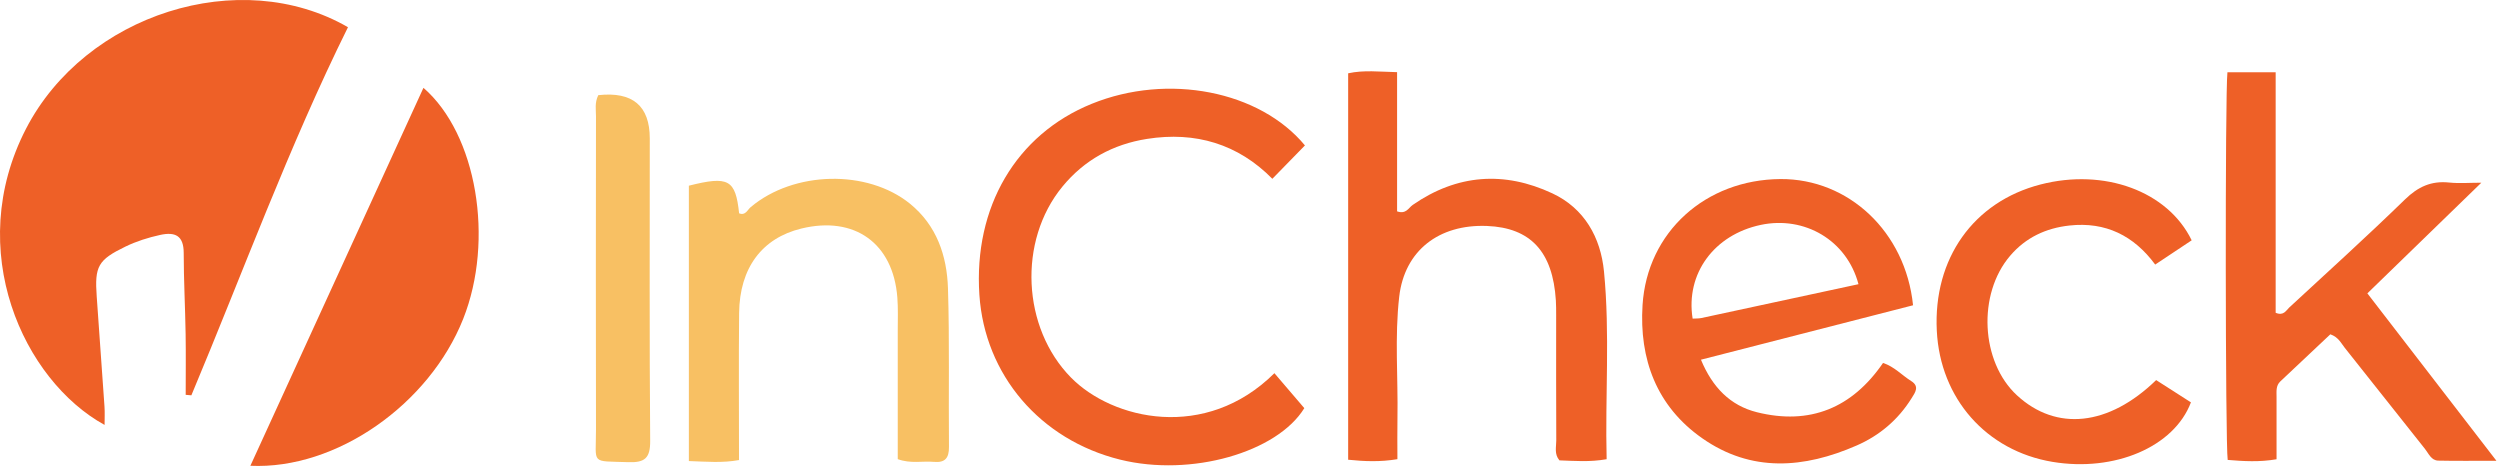<svg width="678" height="127" viewBox="0 0 678 127" fill="none" xmlns="http://www.w3.org/2000/svg">
<g clip-path="url(#clip0_1082_424)">
<path d="M28.36 115.24C6.39 103.16 -9.95 67.85 7.06 34.91C23.11 3.85 65.07 -9.53 94.37 7.38C78.3 39.82 65.89 73.85 51.9 107.21C51.39 107.17 50.87 107.12 50.36 107.08C50.36 101.57 50.43 96.06 50.34 90.55C50.22 83.23 49.83 75.92 49.82 68.6C49.82 63.92 47.53 62.82 43.45 63.71C40.19 64.43 37.02 65.42 34.01 66.88C26.6 70.48 25.63 72.18 26.23 80.42C26.95 90.38 27.66 100.34 28.34 110.3C28.45 111.88 28.36 113.48 28.36 115.23V115.24Z" fill="#EE6027"/>
<path d="M604.07 19.59H617.16V84.83C619.34 85.74 619.98 84.19 620.86 83.38C631.38 73.66 642 64.04 652.26 54.06C655.78 50.64 659.36 49 664.19 49.5C666.95 49.79 669.76 49.55 672.94 49.55C662.5 59.68 652.43 69.46 642.03 79.56C654.12 95.24 665.24 109.67 677.03 124.96C671.11 124.96 666.18 125.03 661.26 124.92C659.33 124.88 658.65 122.99 657.65 121.74C650.38 112.63 643.18 103.45 635.91 94.34C634.9 93.08 634.21 91.45 631.99 90.66C627.57 94.82 623.01 99.13 618.43 103.43C617.17 104.62 617.41 106.17 617.4 107.65C617.38 113.14 617.4 118.62 617.4 124.55C612.82 125.35 608.46 125.09 604.15 124.73C603.51 120.42 603.43 25.3 604.08 19.59H604.07Z" fill="#EE6027"/>
<path d="M345.62 101.21C348.45 104.52 351.04 107.54 353.73 110.69C346.37 122.67 323.03 129.42 303.77 124.65C282.09 119.28 267.06 101.68 265.61 79.96C264.02 56.14 275.57 36.49 296.06 28.16C316.76 19.75 341.65 24.64 353.9 39.44C351.06 42.35 348.22 45.26 345.06 48.49C335.78 39.06 324.22 35.59 311.07 37.67C301.87 39.12 294.09 43.34 288.11 50.63C276.02 65.36 277.19 88.91 290.45 102.39C301.72 113.84 326.93 119.75 345.61 101.22L345.62 101.21Z" fill="#EE6027"/>
<path d="M435.71 124.54C431.09 125.35 426.97 124.99 422.92 124.85C421.46 123.13 422.07 121.21 422.06 119.46C422 108.13 422.03 96.8 422.03 85.481C422.03 84.15 422.03 82.811 421.95 81.481C421.12 68.251 415.09 61.751 403.27 61.281C390.2 60.77 380.91 67.99 379.47 80.441C378.21 91.38 379.18 102.41 378.99 113.4C378.92 117.03 378.98 120.67 378.98 124.53C374.34 125.3 370.12 125.14 365.62 124.68V19.881C369.84 18.951 374.09 19.46 378.89 19.57V57.321C381.35 58.17 381.99 56.361 383.12 55.581C395.15 47.24 407.94 46.34 420.98 52.431C429.7 56.501 434.1 64.41 435 73.6C436.65 90.501 435.29 107.49 435.72 124.54H435.71Z" fill="#EE6027"/>
<path d="M67.9 126.32C83.69 91.85 99.24 57.89 114.84 23.82C129.31 36.37 134.12 65.08 125.61 86.5C116.41 109.65 91.2 127.4 67.9 126.32Z" fill="#EE6027"/>
<path d="M518.82 82.79C499.77 87.68 480.95 92.51 461.3 97.55C464.4 105.02 469.22 109.99 476.49 111.8C490.84 115.37 502.3 110.65 510.68 98.43C513.77 99.45 515.8 101.77 518.3 103.33C520.65 104.79 519.39 106.45 518.42 108C514.79 113.83 509.74 118.11 503.5 120.83C489.26 127.05 474.98 128.19 461.65 118.86C449.25 110.19 444.53 97.4 445.46 82.72C446.72 62.89 462.59 48.7 482.86 48.56C501.33 48.44 516.77 62.86 518.82 82.79ZM504.02 77.07C500.87 65.17 489.42 58.48 477.52 60.99C464.85 63.67 457.1 74.23 459.04 86.41C459.82 86.36 460.64 86.41 461.41 86.25C475.5 83.23 489.58 80.19 504.03 77.07H504.02Z" fill="#EE6027"/>
<path d="M186.82 125.04V50.36C197.6 47.64 199.47 48.69 200.45 57.85C202.16 58.55 202.7 56.91 203.6 56.16C215.28 46.35 235.19 45.86 246.78 55.24C254.04 61.13 256.81 69.36 257.09 78.21C257.54 92.52 257.22 106.86 257.36 121.19C257.39 124.22 256.31 125.53 253.29 125.26C250.19 124.98 247 125.81 243.47 124.52C243.47 112.94 243.47 101.31 243.47 89.68C243.47 86.68 243.59 83.67 243.36 80.69C242.23 65.96 231.75 58.47 217.33 61.98C206.65 64.58 200.58 72.66 200.45 84.89C200.32 98.04 200.42 111.19 200.42 124.77C195.92 125.59 191.69 125.21 186.82 125.04Z" fill="#F8C063"/>
<path d="M594.37 65.18C591.27 67.24 588.12 69.33 584.49 71.75C578.71 63.91 571.04 60.09 561.24 61.16C554.84 61.86 549.39 64.42 545.18 69.33C536.24 79.74 537.15 98.12 547 107.21C557.67 117.05 571.86 115.59 584.75 103.08C587.86 105.07 591.04 107.11 594.18 109.12C589.61 121.21 573.46 128.06 556.65 125.26C538.7 122.27 526.17 108.08 525.26 89.69C524.28 70.12 535.2 54.73 553.39 50.03C570.66 45.57 587.88 51.8 594.38 65.17L594.37 65.18Z" fill="#EE6027"/>
<path d="M162.23 25.81C171.557 24.777 176.22 28.694 176.22 37.56C176.22 64.88 176.11 92.2 176.33 119.52C176.37 124.23 174.91 125.5 170.38 125.34C160.03 124.97 161.65 126.11 161.63 116.48C161.57 88.16 161.6 59.84 161.63 31.53C161.63 29.74 161.24 27.88 162.25 25.82L162.23 25.81Z" fill="#F8C063"/>
</g>
<defs>
<clipPath id="clip0_1082_424">
<rect width="677.03" height="126.37" fill="white"/>
</clipPath>
</defs>
</svg>
